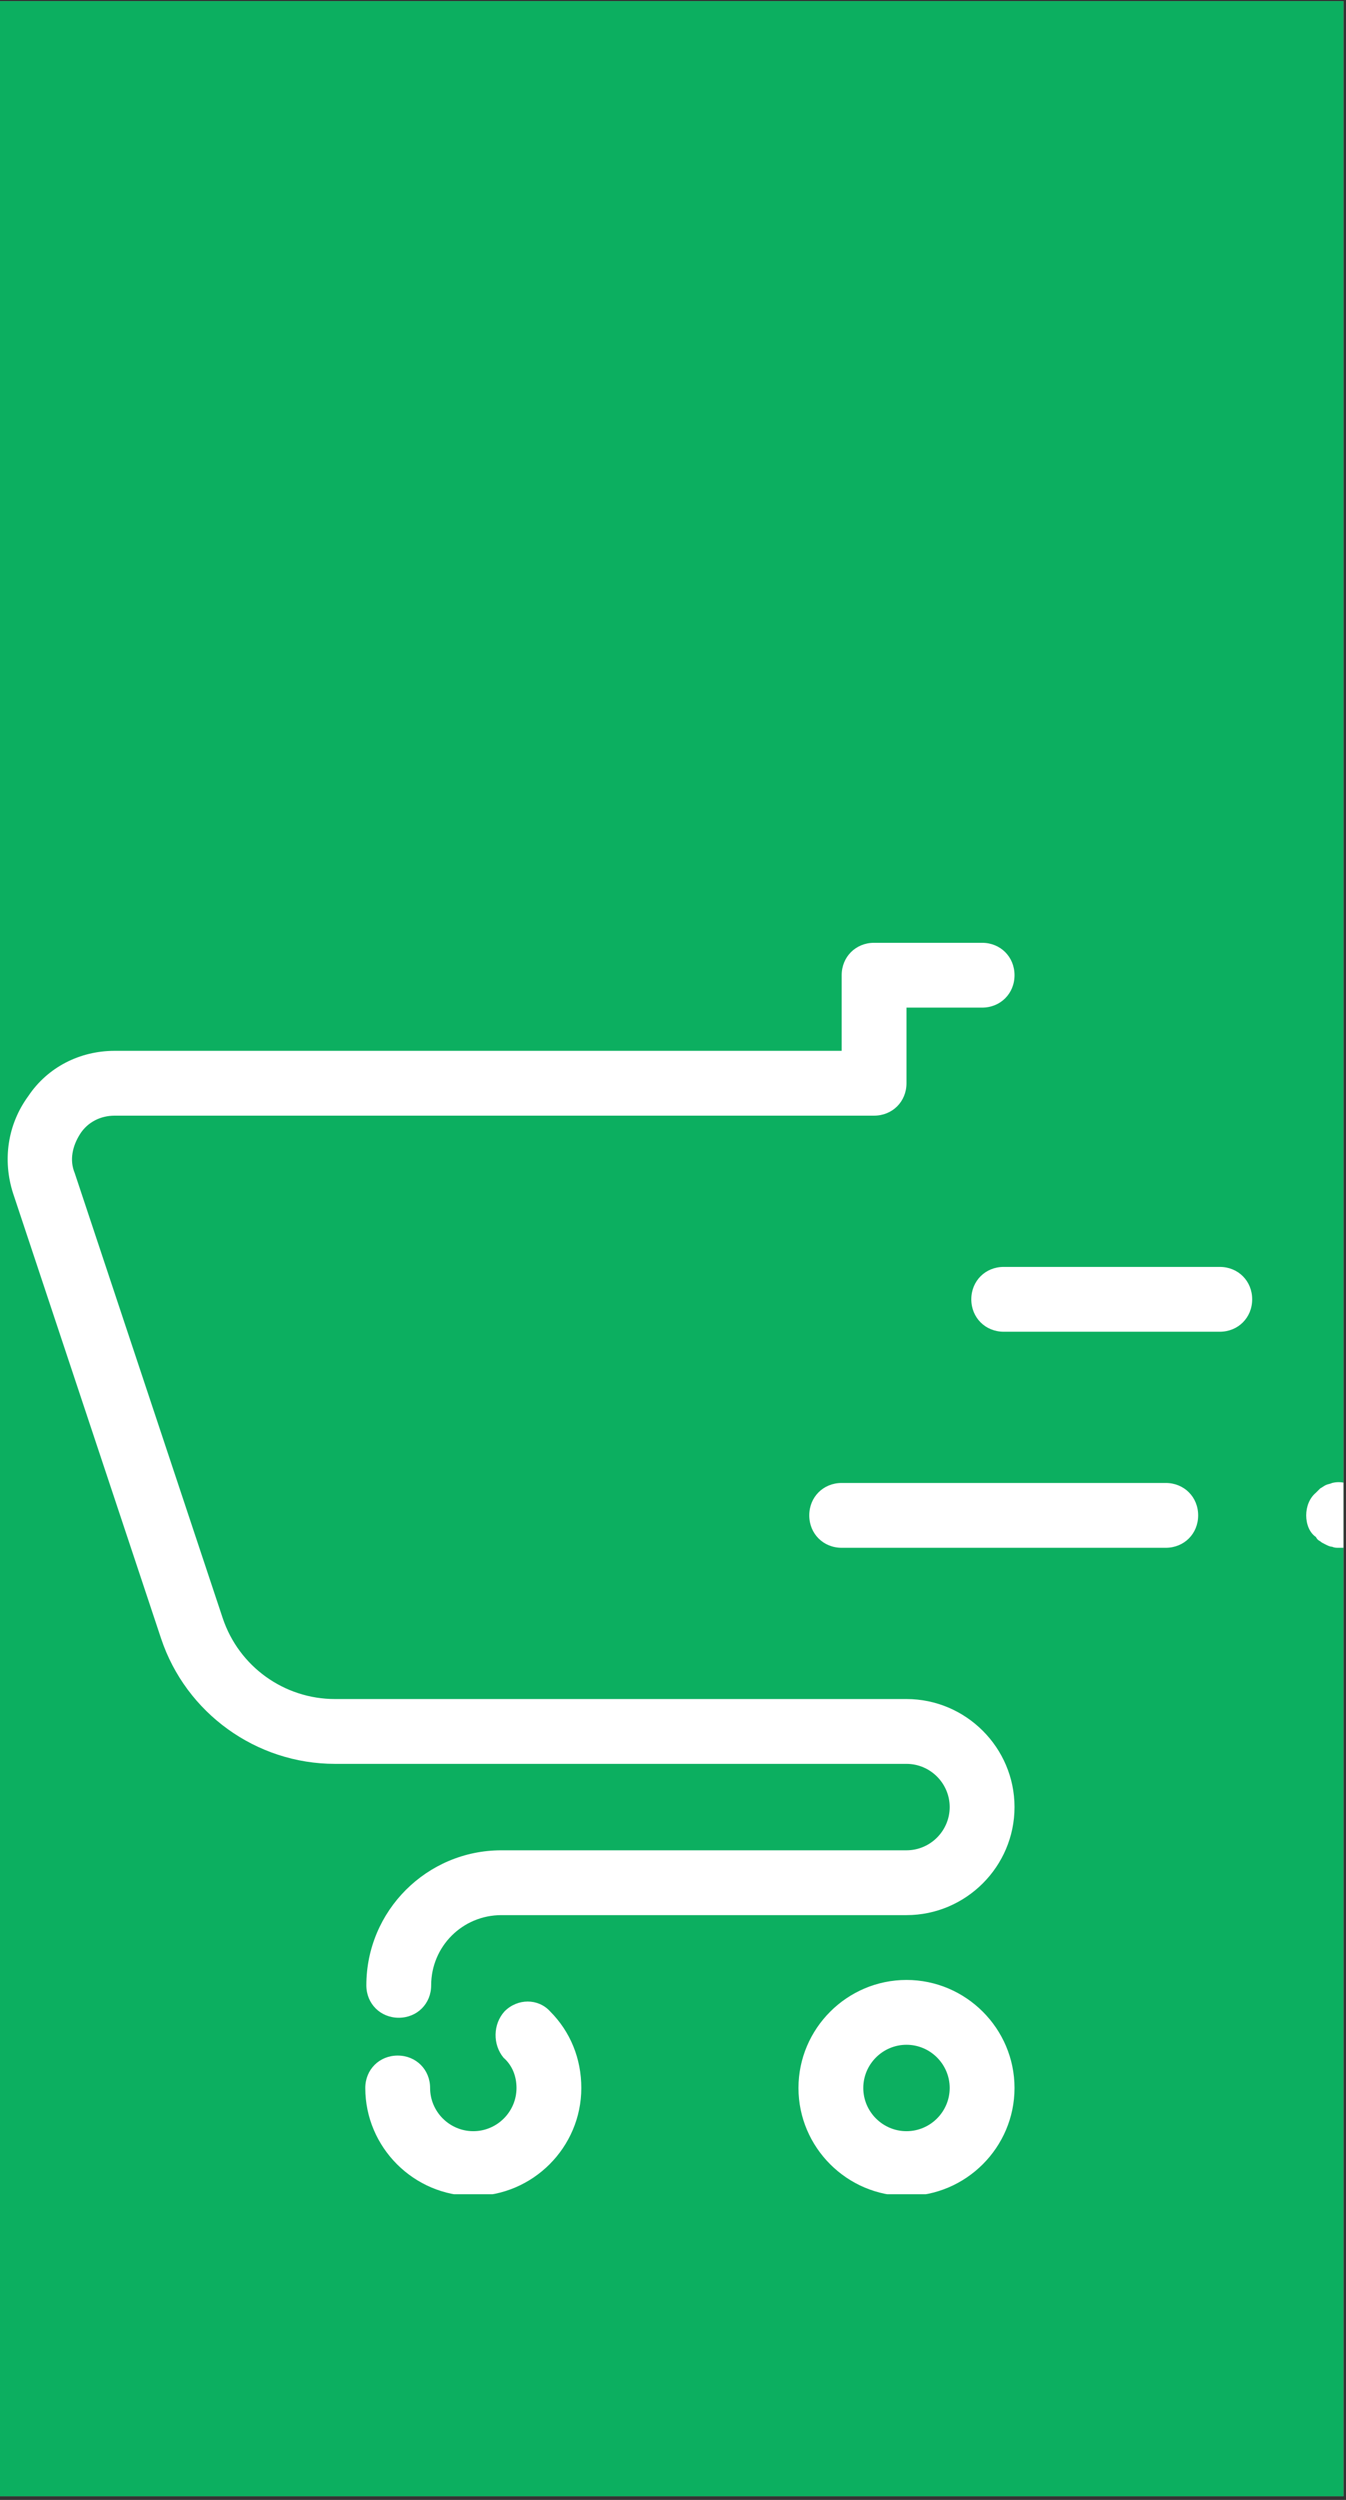 <svg xmlns="http://www.w3.org/2000/svg" xmlns:xlink="http://www.w3.org/1999/xlink" width="350" zoomAndPan="magnify" viewBox="0 0 262.5 487.5" height="650" preserveAspectRatio="xMidYMid meet" version="1.0"><rect x="0" y="0" width="262.5" height="487.5" fill="#333333" stroke="none"/><defs><clipPath id="93ded3c868"><path d="M 0 0.215 L 262 0.215 L 262 486.785 L 0 486.785 Z M 0 0.215 " clip-rule="nonzero"/></clipPath><clipPath id="a30b563cea"><path d="M 1 183.852 L 262 183.852 L 262 427.887 L 1 427.887 Z M 1 183.852 " clip-rule="nonzero"/></clipPath></defs><g clip-path="url(#93ded3c868)"><path fill="#ffffff" d="M 0 0.215 L 262 0.215 L 262 486.785 L 0 486.785 Z M 0 0.215 " fill-opacity="1" fill-rule="nonzero"/><path fill="#0caf60" d="M 0 0.215 L 262 0.215 L 262 486.785 L 0 486.785 Z M 0 0.215 " fill-opacity="1" fill-rule="nonzero"/></g><g clip-path="url(#a30b563cea)"><path fill="#ffffff" d="M 191.531 183.852 C 195.113 183.852 197.855 186.59 197.855 190.172 C 197.855 193.75 195.113 196.492 191.531 196.492 L 176.785 196.492 L 176.785 211.238 C 176.785 214.82 174.047 217.559 170.465 217.559 L 22.355 217.559 C 19.617 217.559 17.094 218.82 15.617 221.137 C 14.145 223.457 13.512 226.199 14.562 228.727 L 43.426 315.523 C 46.586 325.004 55.434 331.324 65.336 331.324 L 176.785 331.324 C 188.371 331.324 197.855 340.805 197.855 352.391 C 197.855 363.98 188.371 373.461 176.785 373.461 L 97.781 373.461 C 90.195 373.461 84.086 379.57 84.086 387.152 C 84.086 390.734 81.348 393.473 77.766 393.473 C 74.188 393.473 71.445 390.734 71.445 387.152 C 71.445 372.617 83.246 360.82 97.781 360.82 L 176.785 360.82 C 181.422 360.82 185.211 357.027 185.211 352.391 C 185.211 347.758 181.422 343.965 176.785 343.965 L 65.336 343.965 C 49.957 343.965 36.266 334.062 31.418 319.527 L 2.559 232.727 C 0.449 226.195 1.5 219.242 5.504 213.766 C 9.297 208.074 15.617 204.918 22.355 204.918 L 164.145 204.918 L 164.145 190.172 C 164.145 186.59 166.883 183.852 170.465 183.852 Z M 237.883 247.055 C 241.465 247.055 244.203 249.793 244.203 253.375 C 244.203 256.953 241.465 259.695 237.883 259.695 L 195.746 259.695 C 192.164 259.695 189.426 256.953 189.426 253.375 C 189.426 249.793 192.164 247.055 195.746 247.055 Z M 261.059 289.031 C 261.477 289.031 261.898 289.082 262.32 289.188 C 262.742 289.188 263.16 289.398 263.582 289.609 C 264.004 289.82 264.215 290.031 264.637 290.242 C 265.059 290.453 265.27 290.664 265.48 291.086 C 266.746 292.141 267.379 293.824 267.379 295.508 C 267.379 297.195 266.746 298.879 265.48 299.934 C 265.27 300.355 264.848 300.566 264.637 300.777 C 264.215 300.988 264.004 301.199 263.582 301.41 C 263.16 301.621 262.742 301.617 262.32 301.828 L 261.059 301.828 C 260.637 301.828 260.215 301.832 259.793 301.621 C 259.371 301.621 258.953 301.406 258.531 301.195 C 258.109 300.984 257.688 300.777 257.477 300.566 C 257.055 300.355 256.844 300.145 256.633 299.723 C 255.371 298.879 254.738 297.195 254.738 295.508 C 254.738 293.824 255.371 292.141 256.633 291.086 L 257.477 290.242 C 257.898 290.031 258.109 289.82 258.531 289.609 C 258.953 289.398 259.371 289.398 259.793 289.188 C 260.215 289.082 260.637 289.031 261.059 289.031 Z M 227.348 289.188 C 230.93 289.188 233.668 291.926 233.668 295.508 C 233.668 299.09 230.93 301.828 227.348 301.828 L 164.145 301.828 C 160.562 301.828 157.824 299.09 157.824 295.508 C 157.824 291.926 160.562 289.188 164.145 289.188 Z M 176.785 386.102 C 188.371 386.102 197.855 395.582 197.855 407.168 C 197.855 418.754 188.371 428.234 176.785 428.234 C 165.199 428.234 155.719 418.754 155.719 407.168 C 155.719 395.582 165.199 386.102 176.785 386.102 Z M 102.918 390.312 C 104.523 390.312 106.102 390.945 107.262 392.211 C 111.266 396.215 113.371 401.48 113.371 407.168 C 113.371 418.754 103.891 428.234 92.305 428.234 C 80.719 428.234 71.238 418.754 71.238 407.168 C 71.238 403.586 73.977 400.848 77.559 400.848 C 81.141 400.848 83.879 403.586 83.879 407.168 C 83.879 411.805 87.672 415.594 92.305 415.594 C 96.941 415.594 100.73 411.805 100.73 407.168 C 100.73 404.852 99.887 402.742 98.203 401.266 C 96.094 398.738 96.098 394.738 98.414 392.211 C 99.68 390.945 101.309 390.312 102.918 390.312 Z M 176.785 398.742 C 172.152 398.742 168.359 402.535 168.359 407.168 C 168.359 411.805 172.152 415.594 176.785 415.594 C 181.422 415.594 185.211 411.805 185.211 407.168 C 185.211 402.535 181.422 398.742 176.785 398.742 Z M 176.785 398.742 " fill-opacity="1" fill-rule="nonzero"/></g></svg>